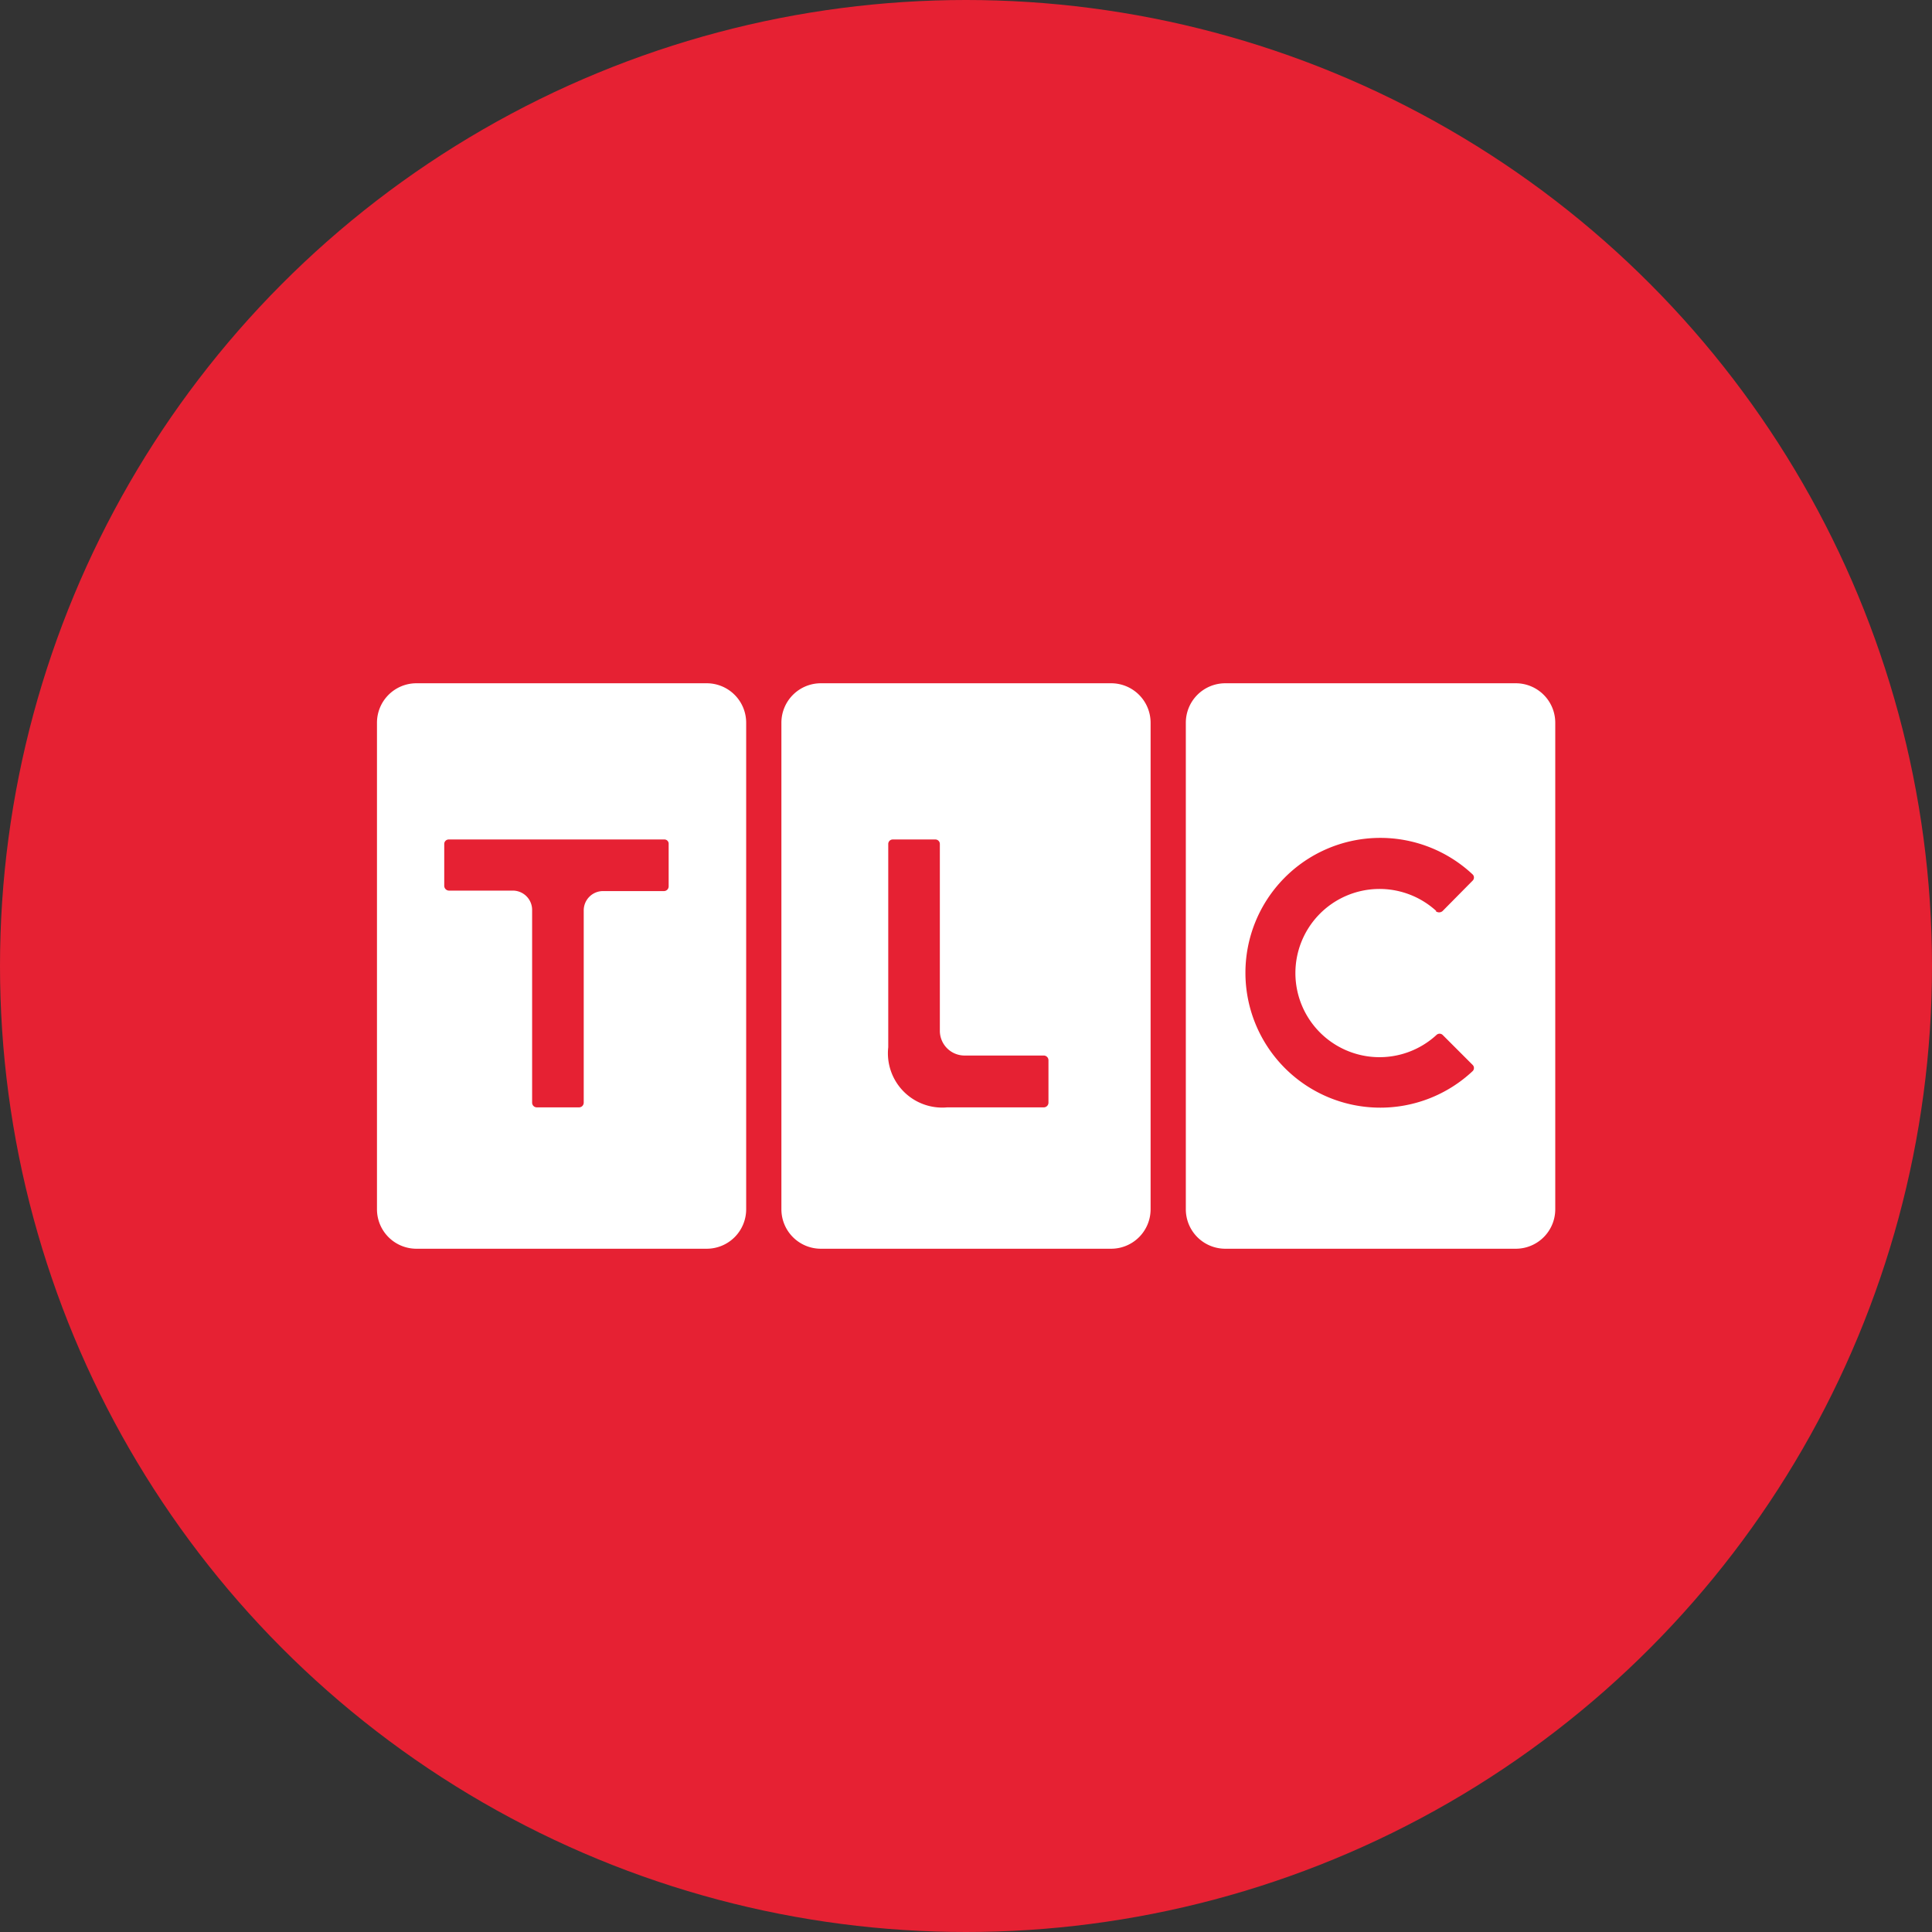 <svg xmlns="http://www.w3.org/2000/svg" viewBox="0 0 164 164"><rect x="0" y="0" width="164" height="164" fill="#333333" stroke="none"/><defs><style>.cls-1{fill:#e62133;}.cls-2{fill:#fff;}</style></defs><g id="Color_bubbles" data-name="Color bubbles"><circle class="cls-1" cx="82" cy="82" r="82"/></g><g id="Logos"><g id="TLC_-_Pepepr_Red_FG" data-name="TLC - Pepepr Red FG"><path class="cls-2" d="M60,58H35.31A3.35,3.35,0,0,0,32,61.36v41.28A3.35,3.35,0,0,0,35.31,106H60a3.35,3.35,0,0,0,3.34-3.34V61.36A3.35,3.35,0,0,0,60,58ZM56.76,75.24a.4.4,0,0,1-.38.4H51.19a1.64,1.64,0,0,0-1.64,1.65V93.6a.4.4,0,0,1-.38.4H45.55a.4.4,0,0,1-.38-.4V77.24a1.64,1.64,0,0,0-1.65-1.64H38.1a.41.41,0,0,1-.39-.41V71.64a.38.38,0,0,1,.39-.38H56.38a.36.36,0,0,1,.38.33v3.65Z"/><path class="cls-2" d="M94.36,58H69.64a3.35,3.35,0,0,0-3.31,3.34v41.28A3.35,3.35,0,0,0,69.64,106H94.36a3.35,3.35,0,0,0,3.31-3.34V61.36A3.35,3.35,0,0,0,94.36,58ZM89,93.6a.4.4,0,0,1-.4.4H80.4a4.61,4.61,0,0,1-5-5.1V71.64a.38.38,0,0,1,.38-.38h3.62a.38.38,0,0,1,.38.38V87.5a2.1,2.1,0,0,0,2.1,2.1H88.6a.4.4,0,0,1,.4.4h0Z"/><path class="cls-2" d="M128.69,58H104a3.35,3.35,0,0,0-3.34,3.34v41.28A3.35,3.35,0,0,0,104,106h24.71a3.35,3.35,0,0,0,3.31-3.34V61.36A3.35,3.35,0,0,0,128.69,58Zm-6.76,19.34a7.14,7.14,0,1,0,0,10.52h0a.38.38,0,0,1,.54,0l0,0,2.55,2.55a.37.37,0,0,1,0,.5,11.45,11.45,0,1,1,0-16.67.37.37,0,0,1,0,.5l-2.57,2.6a.45.45,0,0,1-.58,0Z"/></g></g></svg>